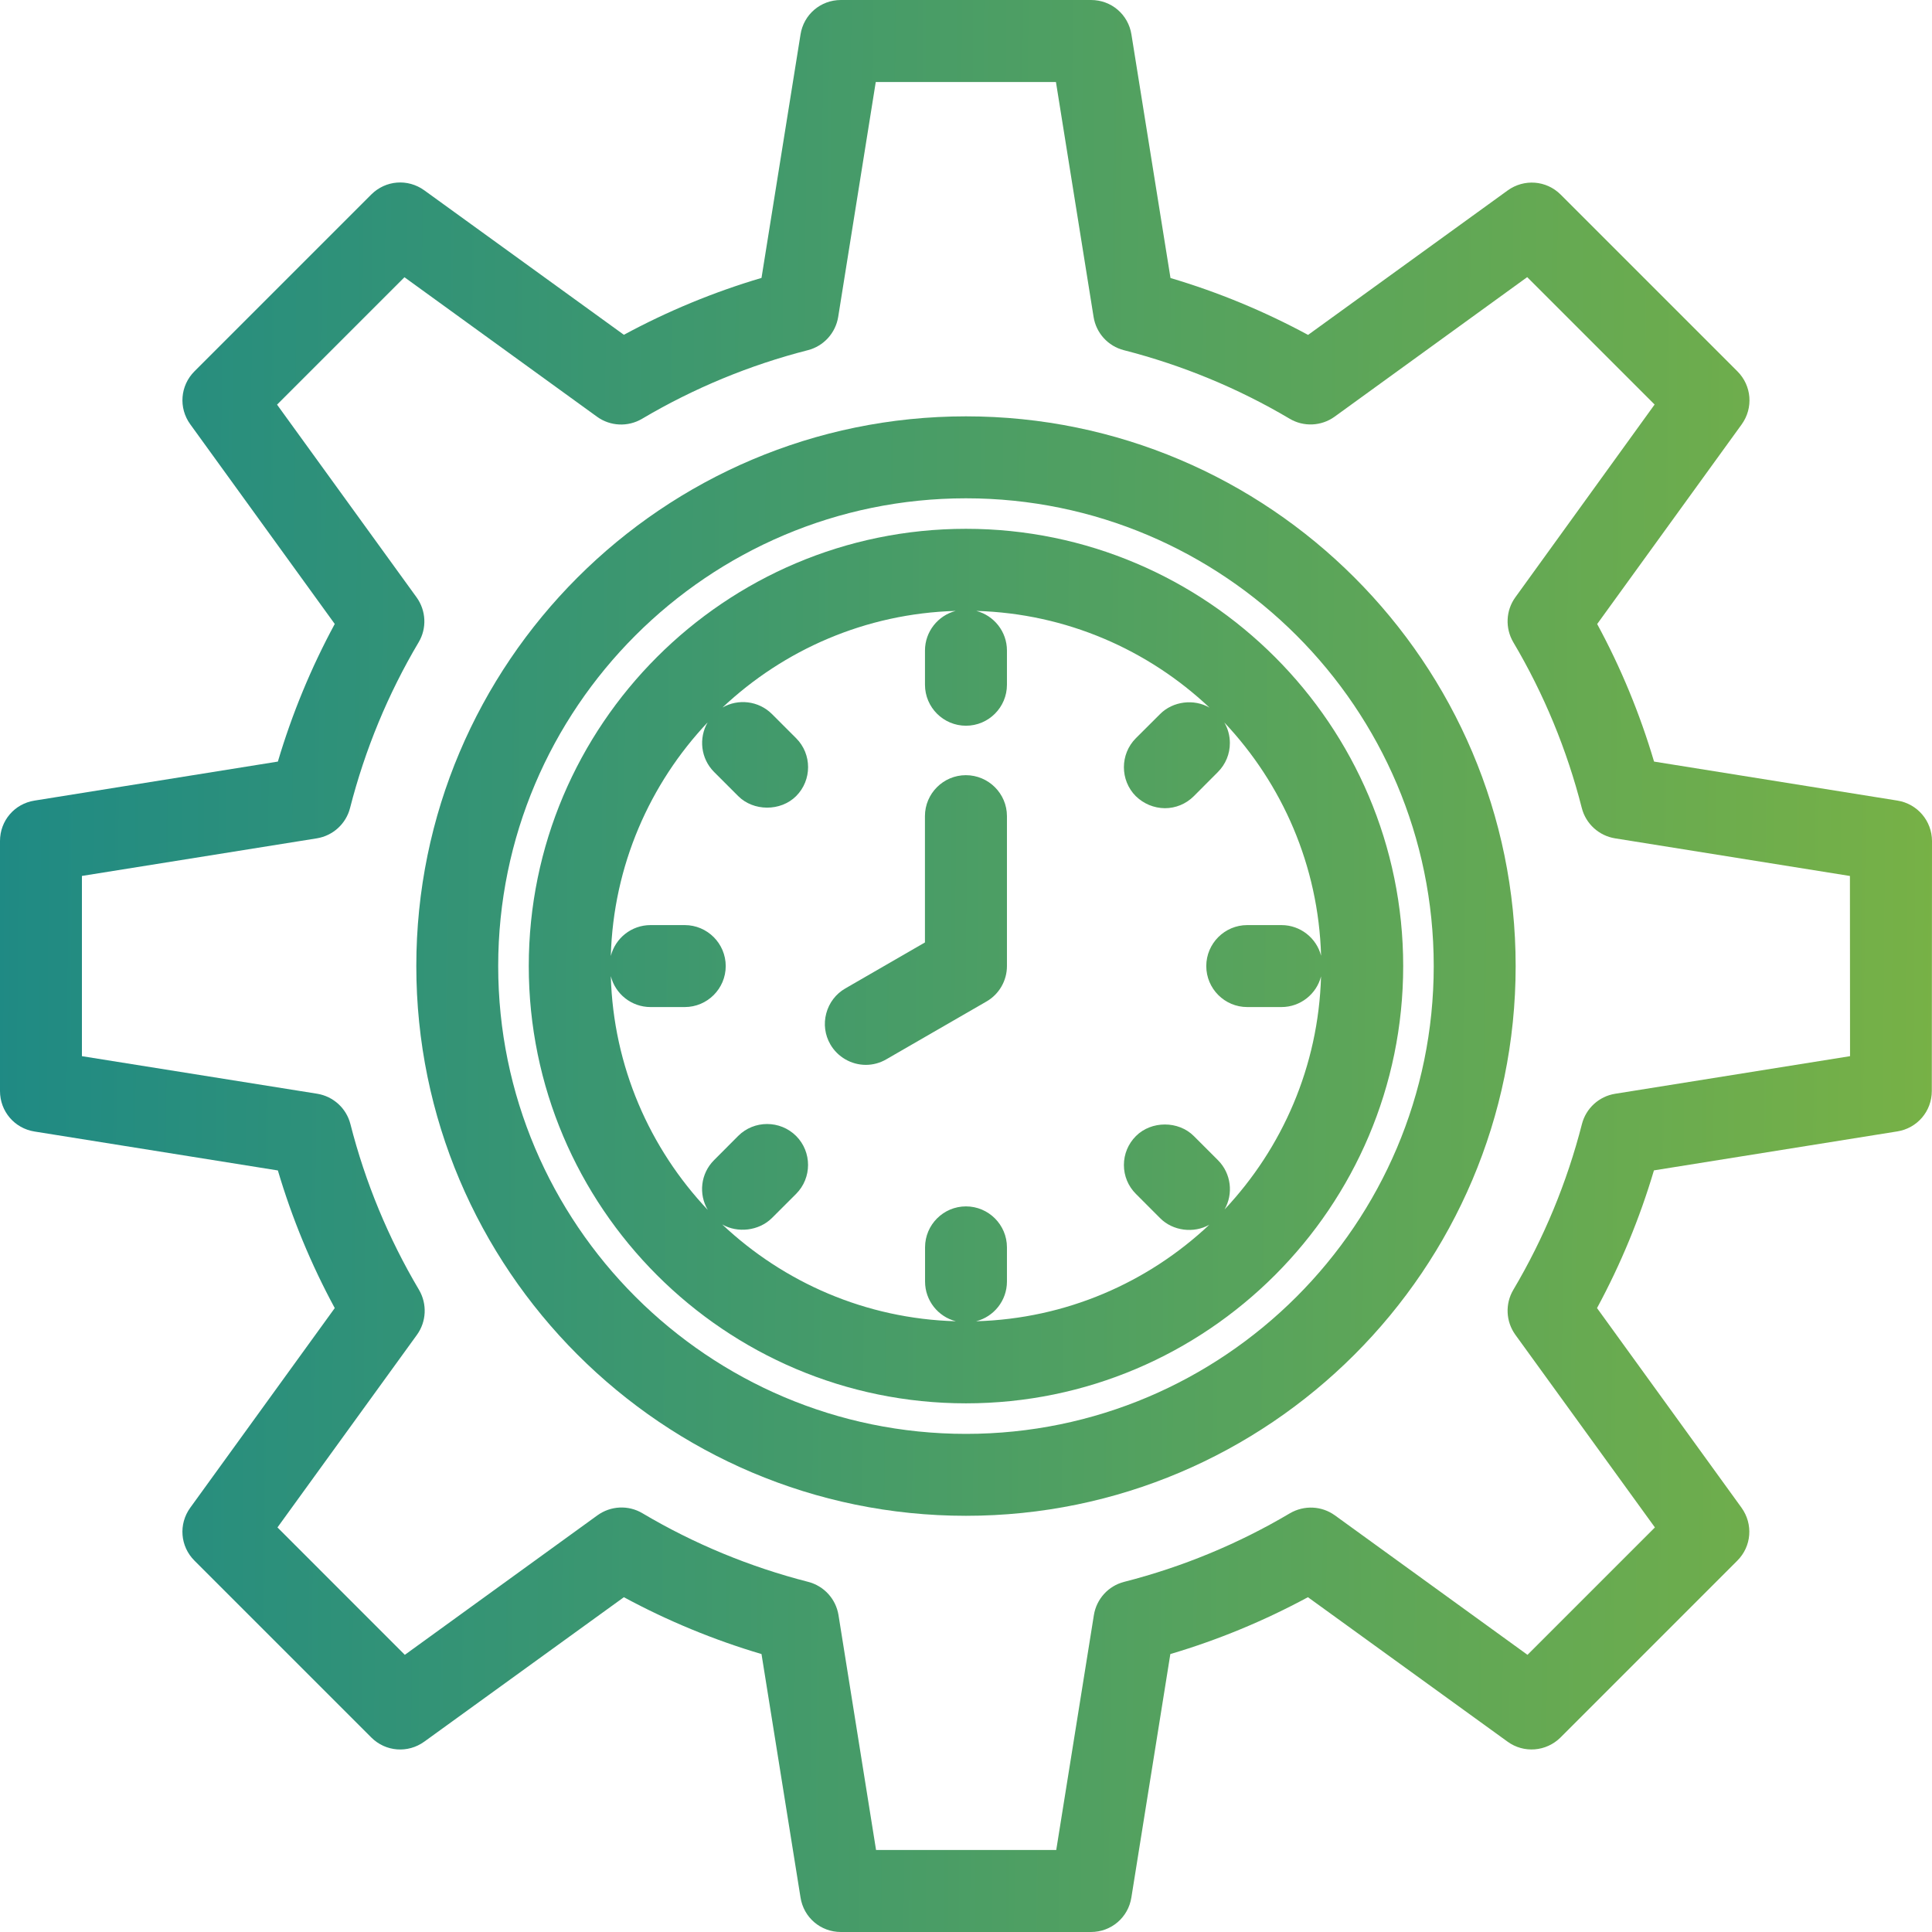 <?xml version="1.0" encoding="UTF-8"?>
<svg xmlns="http://www.w3.org/2000/svg" width="52" height="52" viewBox="0 0 52 52" fill="none">
  <g clip-path="url(#clip0_312_135)">
    <path d="M25.999 11.206C17.841 11.206 11.205 17.843 11.205 26.002C11.205 34.161 17.841 40.798 25.999 40.798C34.157 40.798 40.794 34.161 40.794 26.002C40.794 17.843 34.157 11.206 25.999 11.206ZM25.999 38.593C19.058 38.593 13.409 32.944 13.409 26.002C13.409 19.06 19.058 13.412 25.999 13.412C32.941 13.412 38.589 19.06 38.589 26.002C38.589 32.944 32.941 38.593 25.999 38.593Z" fill="url(#paint0_linear_312_135)"></path>
    <path d="M25.996 20.864C25.39 20.864 24.895 21.359 24.895 21.966V25.366L22.75 26.605C22.496 26.752 22.315 26.99 22.239 27.275C22.163 27.559 22.202 27.856 22.349 28.11C22.546 28.45 22.912 28.661 23.305 28.661C23.498 28.661 23.688 28.609 23.854 28.512L26.55 26.956C26.891 26.761 27.102 26.395 27.102 26.002V21.966C27.102 21.359 26.606 20.864 25.996 20.864Z" fill="url(#paint1_linear_312_135)"></path>
    <path d="M25.999 14.233C19.511 14.233 14.232 19.514 14.232 26.002C14.232 32.491 19.511 37.771 25.999 37.771C32.487 37.771 37.767 32.491 37.767 26.002C37.767 19.514 32.487 14.233 25.999 14.233ZM34.491 24.899H33.569C32.962 24.899 32.467 25.394 32.467 26.002C32.467 26.61 32.962 27.105 33.569 27.105H34.491C35.002 27.105 35.434 26.754 35.556 26.28C35.487 28.703 34.512 30.903 32.959 32.553C33.199 32.133 33.14 31.586 32.782 31.227L32.132 30.577C31.717 30.162 30.989 30.162 30.574 30.577C30.366 30.785 30.25 31.061 30.25 31.357C30.25 31.651 30.366 31.928 30.574 32.135L31.223 32.785C31.565 33.133 32.135 33.202 32.55 32.963C30.898 34.519 28.696 35.494 26.271 35.562C26.748 35.441 27.102 35.008 27.102 34.493V33.572C27.102 32.965 26.607 32.47 25.999 32.47C25.392 32.47 24.898 32.965 24.898 33.572V34.493C24.898 35.008 25.251 35.441 25.728 35.562C23.297 35.494 21.091 34.514 19.438 32.955C19.848 33.194 20.424 33.133 20.777 32.783L21.427 32.134C21.856 31.704 21.856 31.004 21.427 30.574C20.996 30.146 20.296 30.146 19.868 30.574L19.219 31.225C18.855 31.588 18.799 32.143 19.05 32.565C17.489 30.912 16.508 28.706 16.44 26.273C16.561 26.751 16.994 27.105 17.509 27.105H18.43C19.038 27.105 19.533 26.61 19.533 26.002C19.533 25.394 19.038 24.899 18.43 24.899H17.509C16.994 24.899 16.561 25.253 16.44 25.73C16.508 23.301 17.488 21.094 19.046 19.443C18.802 19.865 18.859 20.416 19.219 20.777L19.868 21.426C20.277 21.838 21.009 21.845 21.428 21.427C21.857 20.997 21.857 20.298 21.428 19.869L20.777 19.218C20.416 18.859 19.866 18.801 19.446 19.043C21.096 17.489 23.297 16.512 25.721 16.443C25.248 16.566 24.896 16.998 24.896 17.509V18.43C24.896 19.038 25.391 19.533 25.999 19.533C26.608 19.533 27.102 19.038 27.102 18.43V17.509C27.102 16.998 26.751 16.566 26.278 16.443C28.703 16.512 30.905 17.491 32.555 19.047C32.14 18.803 31.567 18.871 31.222 19.221L30.571 19.87C30.143 20.3 30.143 21 30.571 21.43L30.574 21.432C30.783 21.635 31.057 21.749 31.351 21.753C31.644 21.753 31.921 21.639 32.131 21.43L32.78 20.779C32.988 20.57 33.103 20.293 33.102 19.998C33.102 19.801 33.05 19.611 32.953 19.446C34.51 21.096 35.488 23.298 35.557 25.724C35.435 25.25 35.002 24.899 34.491 24.899Z" fill="url(#paint2_linear_312_135)"></path>
    <path d="M51.071 21.548L44.519 20.498C44.138 19.211 43.624 17.967 42.988 16.796L46.877 11.423C47.196 10.981 47.148 10.381 46.764 9.996L42.004 5.236C41.619 4.852 41.019 4.808 40.58 5.125L35.207 9.014C34.029 8.377 32.785 7.862 31.504 7.483L30.453 0.93C30.369 0.391 29.913 0 29.366 0H22.633C22.086 0 21.63 0.391 21.546 0.929L20.496 7.48C19.211 7.86 17.967 8.375 16.792 9.011L11.419 5.122C10.976 4.803 10.38 4.85 9.993 5.235L5.234 9.994C4.849 10.38 4.802 10.98 5.121 11.42L9.01 16.794C8.376 17.966 7.861 19.21 7.479 20.498L0.93 21.548C0.391 21.632 0 22.088 0 22.636V29.366C0 29.912 0.391 30.37 0.929 30.455L7.479 31.503C7.859 32.789 8.374 34.033 9.01 35.207L5.121 40.58C4.801 41.022 4.849 41.621 5.234 42.005L9.994 46.765C10.381 47.151 10.98 47.194 11.419 46.877L16.792 42.989C17.969 43.626 19.215 44.14 20.496 44.519L21.546 51.07C21.63 51.609 22.086 52 22.633 52H29.363C29.909 52 30.366 51.609 30.451 51.071L31.5 44.519C32.78 44.141 34.024 43.626 35.203 42.989L40.576 46.877C41.013 47.195 41.614 47.148 42.001 46.765L46.76 42.005C47.145 41.621 47.191 41.022 46.873 40.58L42.984 35.207C43.62 34.031 44.135 32.786 44.516 31.501L51.066 30.452C51.603 30.367 51.995 29.909 51.995 29.363L52 22.634C51.997 22.093 51.607 21.635 51.071 21.548ZM42.578 30.254C42.176 31.824 41.555 33.325 40.731 34.716C40.507 35.095 40.529 35.57 40.787 35.927L44.542 41.111L41.113 44.54L35.929 40.786C35.574 40.53 35.103 40.507 34.72 40.729C33.329 41.553 31.827 42.175 30.256 42.576C29.831 42.685 29.512 43.036 29.442 43.47L28.429 49.792H23.579L22.568 43.469C22.497 43.035 22.177 42.685 21.752 42.576C20.178 42.173 18.677 41.551 17.291 40.729C16.913 40.504 16.437 40.527 16.08 40.785L10.896 44.54L7.468 41.111L11.222 35.927C11.478 35.573 11.501 35.098 11.278 34.717C10.452 33.324 9.831 31.823 9.431 30.254C9.322 29.828 8.971 29.509 8.537 29.438L2.205 28.427V23.576L8.528 22.564C8.961 22.493 9.312 22.174 9.421 21.75C9.824 20.175 10.445 18.673 11.268 17.286C11.492 16.91 11.47 16.435 11.212 16.077L7.457 10.891L10.886 7.462L16.07 11.217C16.425 11.474 16.9 11.496 17.279 11.273C18.673 10.448 20.176 9.826 21.744 9.425C22.17 9.316 22.489 8.964 22.56 8.53L23.571 2.208H28.421L29.434 8.53C29.503 8.964 29.822 9.316 30.248 9.425C31.821 9.828 33.323 10.448 34.711 11.27C35.083 11.492 35.56 11.475 35.92 11.216L41.105 7.459L44.534 10.888L40.785 16.077C40.529 16.432 40.508 16.906 40.73 17.285C41.555 18.677 42.175 20.18 42.575 21.75C42.684 22.174 43.036 22.494 43.469 22.564L49.791 23.577L49.794 28.427L43.471 29.439C43.037 29.509 42.687 29.83 42.578 30.254Z" fill="url(#paint3_linear_312_135)"></path>
  </g>
  <defs>
    <linearGradient id="paint0_linear_312_135" x1="0" y1="0" x2="52.382" y2="0.388" gradientUnits="userSpaceOnUse">
      <stop stop-color="#1F8A84"></stop>
      <stop offset="1" stop-color="#77B146"></stop>
    </linearGradient>
    <linearGradient id="paint1_linear_312_135" x1="0" y1="0" x2="52.382" y2="0.388" gradientUnits="userSpaceOnUse">
      <stop stop-color="#1F8A84"></stop>
      <stop offset="1" stop-color="#77B146"></stop>
    </linearGradient>
    <linearGradient id="paint2_linear_312_135" x1="0" y1="0" x2="52.382" y2="0.388" gradientUnits="userSpaceOnUse">
      <stop stop-color="#1F8A84"></stop>
      <stop offset="1" stop-color="#77B146"></stop>
    </linearGradient>
    <linearGradient id="paint3_linear_312_135" x1="0" y1="0" x2="52.382" y2="0.388" gradientUnits="userSpaceOnUse">
      <stop stop-color="#1F8A84"></stop>
      <stop offset="1" stop-color="#77B146"></stop>
    </linearGradient>
    <clipPath id="clip0_312_135">
      <rect width="52" height="52" fill="white"></rect>
    </clipPath>
  </defs>
</svg>

